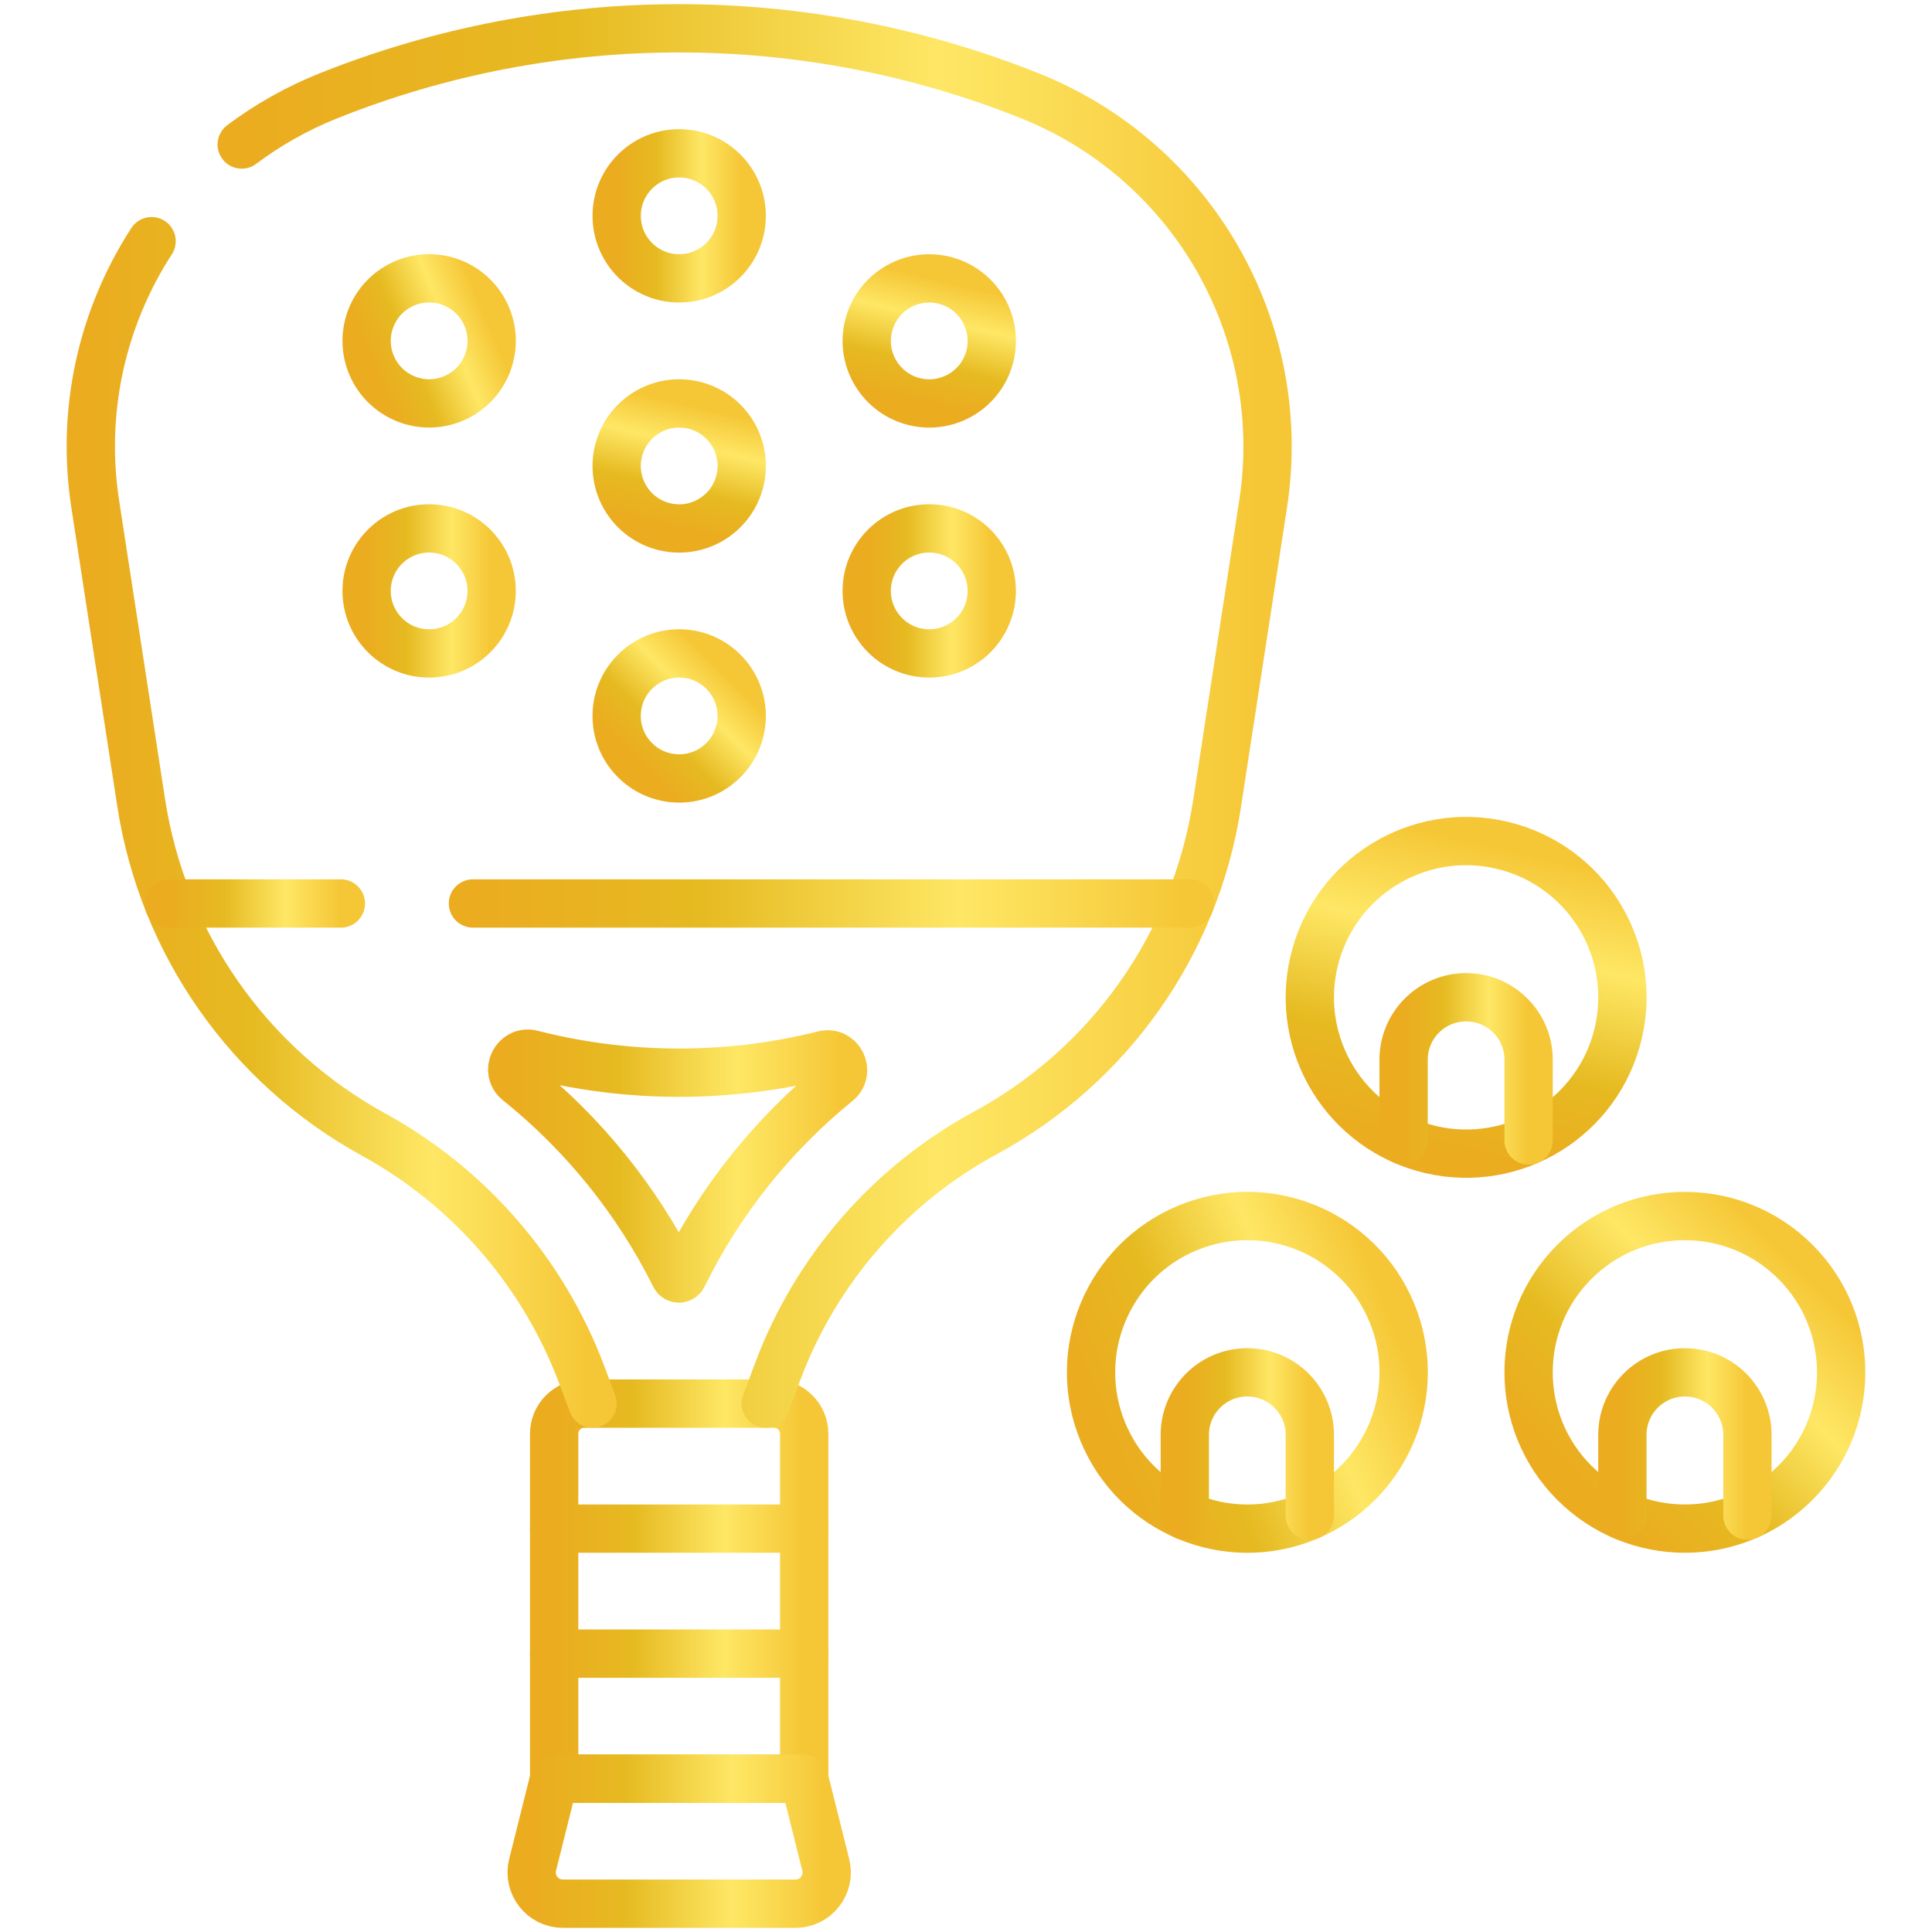 <svg width="100" height="100" viewBox="0 0 100 100" fill="none" xmlns="http://www.w3.org/2000/svg">
<path d="M41.626 92.064H28.683V74.212C28.683 73.349 29.383 72.65 30.245 72.65H40.063C40.926 72.65 41.626 73.349 41.626 74.212V92.064Z" stroke="url(#paint0_linear_85_4)" stroke-width="2.5" stroke-miterlimit="10" stroke-linecap="round" stroke-linejoin="round"/>
<path d="M41.172 98.535H29.137C28.085 98.535 27.312 97.546 27.568 96.525L28.683 92.064H41.626L42.741 96.525C42.996 97.546 42.224 98.535 41.172 98.535Z" stroke="url(#paint1_linear_85_4)" stroke-width="2.5" stroke-miterlimit="10" stroke-linecap="round" stroke-linejoin="round"/>
<path d="M28.683 85.592H41.626" stroke="url(#paint2_linear_85_4)" stroke-width="2.5" stroke-miterlimit="10" stroke-linecap="round" stroke-linejoin="round"/>
<path d="M28.683 79.121H41.626" stroke="url(#paint3_linear_85_4)" stroke-width="2.5" stroke-miterlimit="10" stroke-linecap="round" stroke-linejoin="round"/>
<path d="M7.846 12.483C5.307 16.402 4.178 21.211 4.929 26.09L7.307 41.546C8.427 48.828 12.87 55.175 19.329 58.72C24.284 61.44 28.104 65.841 30.1 71.129L30.673 72.65" stroke="url(#paint4_linear_85_4)" stroke-width="2.5" stroke-miterlimit="10" stroke-linecap="round" stroke-linejoin="round"/>
<path d="M39.635 72.65L40.238 71.033C42.213 65.733 46.041 61.327 51.014 58.632C57.446 55.145 61.878 48.85 62.991 41.618L65.379 26.09C66.763 17.098 61.762 8.341 53.316 4.962C41.657 0.299 28.651 0.299 16.993 4.962C15.364 5.614 13.863 6.466 12.511 7.48" stroke="url(#paint5_linear_85_4)" stroke-width="2.5" stroke-miterlimit="10" stroke-linecap="round" stroke-linejoin="round"/>
<path d="M27.676 54.602L27.522 54.563C26.684 54.354 26.14 55.433 26.813 55.974C30.21 58.701 32.986 62.138 34.935 66.051C34.974 66.129 35.053 66.178 35.14 66.178C35.227 66.178 35.307 66.128 35.345 66.05C37.254 62.158 39.982 58.738 43.332 56.018C44.006 55.47 43.476 54.391 42.633 54.602C37.723 55.829 32.586 55.829 27.676 54.602Z" stroke="url(#paint6_linear_85_4)" stroke-width="2.5" stroke-miterlimit="10" stroke-linejoin="round"/>
<path d="M35.154 14.408C36.941 14.408 38.39 12.959 38.39 11.172C38.39 9.385 36.941 7.936 35.154 7.936C33.367 7.936 31.919 9.385 31.919 11.172C31.919 12.959 33.367 14.408 35.154 14.408Z" stroke="url(#paint7_linear_85_4)" stroke-width="2.5" stroke-miterlimit="10" stroke-linejoin="round"/>
<path d="M23.451 20.633C25.102 19.949 25.886 18.056 25.202 16.405C24.518 14.754 22.625 13.97 20.974 14.653C19.323 15.337 18.539 17.23 19.223 18.881C19.907 20.532 21.8 21.316 23.451 20.633Z" stroke="url(#paint8_linear_85_4)" stroke-width="2.5" stroke-miterlimit="10" stroke-linejoin="round"/>
<path d="M22.212 33.822C23.999 33.822 25.447 32.373 25.447 30.586C25.447 28.799 23.999 27.35 22.212 27.35C20.425 27.35 18.976 28.799 18.976 30.586C18.976 32.373 20.425 33.822 22.212 33.822Z" stroke="url(#paint9_linear_85_4)" stroke-width="2.5" stroke-miterlimit="10" stroke-linejoin="round"/>
<path d="M51.248 18.39C51.658 16.651 50.581 14.908 48.842 14.497C47.103 14.087 45.36 15.164 44.949 16.903C44.539 18.642 45.616 20.385 47.355 20.795C49.094 21.206 50.837 20.129 51.248 18.39Z" stroke="url(#paint10_linear_85_4)" stroke-width="2.5" stroke-miterlimit="10" stroke-linejoin="round"/>
<path d="M48.097 33.822C49.884 33.822 51.333 32.373 51.333 30.586C51.333 28.799 49.884 27.35 48.097 27.35C46.31 27.35 44.861 28.799 44.861 30.586C44.861 32.373 46.31 33.822 48.097 33.822Z" stroke="url(#paint11_linear_85_4)" stroke-width="2.5" stroke-miterlimit="10" stroke-linejoin="round"/>
<path d="M38.304 24.861C38.715 23.122 37.638 21.379 35.898 20.968C34.159 20.558 32.417 21.634 32.006 23.374C31.595 25.113 32.672 26.856 34.411 27.266C36.151 27.677 37.893 26.6 38.304 24.861Z" stroke="url(#paint12_linear_85_4)" stroke-width="2.5" stroke-miterlimit="10" stroke-linejoin="round"/>
<path d="M37.442 39.345C38.706 38.081 38.706 36.033 37.442 34.769C36.178 33.505 34.13 33.505 32.866 34.769C31.602 36.033 31.602 38.081 32.866 39.345C34.13 40.609 36.178 40.609 37.442 39.345Z" stroke="url(#paint13_linear_85_4)" stroke-width="2.5" stroke-miterlimit="10" stroke-linejoin="round"/>
<path d="M24.479 46.764H61.583" stroke="url(#paint14_linear_85_4)" stroke-width="2.5" stroke-miterlimit="10" stroke-linecap="round" stroke-linejoin="round"/>
<path d="M8.735 46.764H17.643" stroke="url(#paint15_linear_85_4)" stroke-width="2.5" stroke-miterlimit="10" stroke-linecap="round" stroke-linejoin="round"/>
<path d="M92.929 76.752C96.088 73.593 96.088 68.471 92.929 65.312C89.77 62.153 84.648 62.153 81.489 65.312C78.33 68.471 78.33 73.593 81.489 76.752C84.648 79.911 89.77 79.911 92.929 76.752Z" stroke="url(#paint16_linear_85_4)" stroke-width="2.5" stroke-miterlimit="10" stroke-linecap="round" stroke-linejoin="round"/>
<path d="M90.446 78.447V74.267C90.446 72.48 88.997 71.032 87.21 71.032C85.423 71.032 83.974 72.48 83.974 74.267V78.446" stroke="url(#paint17_linear_85_4)" stroke-width="2.5" stroke-miterlimit="10" stroke-linecap="round" stroke-linejoin="round"/>
<path d="M67.659 78.506C71.786 76.796 73.746 72.064 72.037 67.936C70.327 63.809 65.595 61.849 61.467 63.558C57.34 65.268 55.38 70 57.089 74.128C58.799 78.255 63.531 80.215 67.659 78.506Z" stroke="url(#paint18_linear_85_4)" stroke-width="2.5" stroke-miterlimit="10" stroke-linecap="round" stroke-linejoin="round"/>
<path d="M67.796 78.447V74.267C67.796 72.48 66.348 71.032 64.561 71.032C62.773 71.032 61.325 72.48 61.325 74.267V78.446" stroke="url(#paint19_linear_85_4)" stroke-width="2.5" stroke-miterlimit="10" stroke-linecap="round" stroke-linejoin="round"/>
<path d="M83.759 53.483C84.785 49.135 82.093 44.778 77.745 43.751C73.397 42.725 69.041 45.417 68.014 49.765C66.987 54.113 69.68 58.47 74.028 59.496C78.375 60.523 82.732 57.831 83.759 53.483Z" stroke="url(#paint20_linear_85_4)" stroke-width="2.5" stroke-miterlimit="10" stroke-linecap="round" stroke-linejoin="round"/>
<path d="M79.121 59.032V54.853C79.121 53.066 77.672 51.618 75.885 51.618C74.098 51.618 72.65 53.066 72.65 54.853V59.032" stroke="url(#paint21_linear_85_4)" stroke-width="2.5" stroke-miterlimit="10" stroke-linecap="round" stroke-linejoin="round"/>
<defs>
<linearGradient id="paint0_linear_85_4" x1="28.683" y1="82.358" x2="41.622" y2="82.358" gradientUnits="userSpaceOnUse">
<stop stop-color="#EBAC20"/>
<stop offset="0.32" stop-color="#E6BA21"/>
<stop offset="0.68" stop-color="#FEE765"/>
<stop offset="1" stop-color="#F5C635"/>
</linearGradient>
<linearGradient id="paint1_linear_85_4" x1="27.519" y1="95.3" x2="42.786" y2="95.3" gradientUnits="userSpaceOnUse">
<stop stop-color="#EBAC20"/>
<stop offset="0.32" stop-color="#E6BA21"/>
<stop offset="0.68" stop-color="#FEE765"/>
<stop offset="1" stop-color="#F5C635"/>
</linearGradient>
<linearGradient id="paint2_linear_85_4" x1="28.683" y1="86.092" x2="41.622" y2="86.092" gradientUnits="userSpaceOnUse">
<stop stop-color="#EBAC20"/>
<stop offset="0.32" stop-color="#E6BA21"/>
<stop offset="0.68" stop-color="#FEE765"/>
<stop offset="1" stop-color="#F5C635"/>
</linearGradient>
<linearGradient id="paint3_linear_85_4" x1="28.683" y1="79.621" x2="41.622" y2="79.621" gradientUnits="userSpaceOnUse">
<stop stop-color="#EBAC20"/>
<stop offset="0.32" stop-color="#E6BA21"/>
<stop offset="0.68" stop-color="#FEE765"/>
<stop offset="1" stop-color="#F5C635"/>
</linearGradient>
<linearGradient id="paint4_linear_85_4" x1="4.7" y1="42.57" x2="30.666" y2="42.57" gradientUnits="userSpaceOnUse">
<stop stop-color="#EBAC20"/>
<stop offset="0.32" stop-color="#E6BA21"/>
<stop offset="0.68" stop-color="#FEE765"/>
<stop offset="1" stop-color="#F5C635"/>
</linearGradient>
<linearGradient id="paint5_linear_85_4" x1="12.511" y1="37.062" x2="65.594" y2="37.062" gradientUnits="userSpaceOnUse">
<stop stop-color="#EBAC20"/>
<stop offset="0.32" stop-color="#E6BA21"/>
<stop offset="0.68" stop-color="#FEE765"/>
<stop offset="1" stop-color="#F5C635"/>
</linearGradient>
<linearGradient id="paint6_linear_85_4" x1="26.511" y1="60.358" x2="43.634" y2="60.358" gradientUnits="userSpaceOnUse">
<stop stop-color="#EBAC20"/>
<stop offset="0.32" stop-color="#E6BA21"/>
<stop offset="0.68" stop-color="#FEE765"/>
<stop offset="1" stop-color="#F5C635"/>
</linearGradient>
<linearGradient id="paint7_linear_85_4" x1="31.919" y1="11.172" x2="38.388" y2="11.172" gradientUnits="userSpaceOnUse">
<stop stop-color="#EBAC20"/>
<stop offset="0.32" stop-color="#E6BA21"/>
<stop offset="0.68" stop-color="#FEE765"/>
<stop offset="1" stop-color="#F5C635"/>
</linearGradient>
<linearGradient id="paint8_linear_85_4" x1="19.223" y1="18.882" x2="25.201" y2="16.406" gradientUnits="userSpaceOnUse">
<stop stop-color="#EBAC20"/>
<stop offset="0.32" stop-color="#E6BA21"/>
<stop offset="0.68" stop-color="#FEE765"/>
<stop offset="1" stop-color="#F5C635"/>
</linearGradient>
<linearGradient id="paint9_linear_85_4" x1="18.976" y1="30.586" x2="25.446" y2="30.586" gradientUnits="userSpaceOnUse">
<stop stop-color="#EBAC20"/>
<stop offset="0.32" stop-color="#E6BA21"/>
<stop offset="0.68" stop-color="#FEE765"/>
<stop offset="1" stop-color="#F5C635"/>
</linearGradient>
<linearGradient id="paint10_linear_85_4" x1="47.355" y1="20.795" x2="48.842" y2="14.499" gradientUnits="userSpaceOnUse">
<stop stop-color="#EBAC20"/>
<stop offset="0.32" stop-color="#E6BA21"/>
<stop offset="0.68" stop-color="#FEE765"/>
<stop offset="1" stop-color="#F5C635"/>
</linearGradient>
<linearGradient id="paint11_linear_85_4" x1="44.861" y1="30.586" x2="51.331" y2="30.586" gradientUnits="userSpaceOnUse">
<stop stop-color="#EBAC20"/>
<stop offset="0.32" stop-color="#E6BA21"/>
<stop offset="0.68" stop-color="#FEE765"/>
<stop offset="1" stop-color="#F5C635"/>
</linearGradient>
<linearGradient id="paint12_linear_85_4" x1="34.412" y1="27.266" x2="35.898" y2="20.97" gradientUnits="userSpaceOnUse">
<stop stop-color="#EBAC20"/>
<stop offset="0.32" stop-color="#E6BA21"/>
<stop offset="0.68" stop-color="#FEE765"/>
<stop offset="1" stop-color="#F5C635"/>
</linearGradient>
<linearGradient id="paint13_linear_85_4" x1="32.866" y1="39.345" x2="37.441" y2="34.771" gradientUnits="userSpaceOnUse">
<stop stop-color="#EBAC20"/>
<stop offset="0.32" stop-color="#E6BA21"/>
<stop offset="0.68" stop-color="#FEE765"/>
<stop offset="1" stop-color="#F5C635"/>
</linearGradient>
<linearGradient id="paint14_linear_85_4" x1="24.479" y1="47.264" x2="61.573" y2="47.264" gradientUnits="userSpaceOnUse">
<stop stop-color="#EBAC20"/>
<stop offset="0.32" stop-color="#E6BA21"/>
<stop offset="0.68" stop-color="#FEE765"/>
<stop offset="1" stop-color="#F5C635"/>
</linearGradient>
<linearGradient id="paint15_linear_85_4" x1="8.735" y1="47.264" x2="17.641" y2="47.264" gradientUnits="userSpaceOnUse">
<stop stop-color="#EBAC20"/>
<stop offset="0.32" stop-color="#E6BA21"/>
<stop offset="0.68" stop-color="#FEE765"/>
<stop offset="1" stop-color="#F5C635"/>
</linearGradient>
<linearGradient id="paint16_linear_85_4" x1="81.49" y1="76.753" x2="92.927" y2="65.316" gradientUnits="userSpaceOnUse">
<stop stop-color="#EBAC20"/>
<stop offset="0.32" stop-color="#E6BA21"/>
<stop offset="0.68" stop-color="#FEE765"/>
<stop offset="1" stop-color="#F5C635"/>
</linearGradient>
<linearGradient id="paint17_linear_85_4" x1="83.974" y1="74.74" x2="90.444" y2="74.74" gradientUnits="userSpaceOnUse">
<stop stop-color="#EBAC20"/>
<stop offset="0.32" stop-color="#E6BA21"/>
<stop offset="0.68" stop-color="#FEE765"/>
<stop offset="1" stop-color="#F5C635"/>
</linearGradient>
<linearGradient id="paint18_linear_85_4" x1="57.09" y1="74.129" x2="72.033" y2="67.939" gradientUnits="userSpaceOnUse">
<stop stop-color="#EBAC20"/>
<stop offset="0.32" stop-color="#E6BA21"/>
<stop offset="0.68" stop-color="#FEE765"/>
<stop offset="1" stop-color="#F5C635"/>
</linearGradient>
<linearGradient id="paint19_linear_85_4" x1="61.325" y1="74.74" x2="67.794" y2="74.74" gradientUnits="userSpaceOnUse">
<stop stop-color="#EBAC20"/>
<stop offset="0.32" stop-color="#E6BA21"/>
<stop offset="0.68" stop-color="#FEE765"/>
<stop offset="1" stop-color="#F5C635"/>
</linearGradient>
<linearGradient id="paint20_linear_85_4" x1="74.028" y1="59.497" x2="77.745" y2="43.756" gradientUnits="userSpaceOnUse">
<stop stop-color="#EBAC20"/>
<stop offset="0.32" stop-color="#E6BA21"/>
<stop offset="0.68" stop-color="#FEE765"/>
<stop offset="1" stop-color="#F5C635"/>
</linearGradient>
<linearGradient id="paint21_linear_85_4" x1="72.65" y1="55.326" x2="79.119" y2="55.326" gradientUnits="userSpaceOnUse">
<stop stop-color="#EBAC20"/>
<stop offset="0.32" stop-color="#E6BA21"/>
<stop offset="0.68" stop-color="#FEE765"/>
<stop offset="1" stop-color="#F5C635"/>
</linearGradient>
</defs>
</svg>
